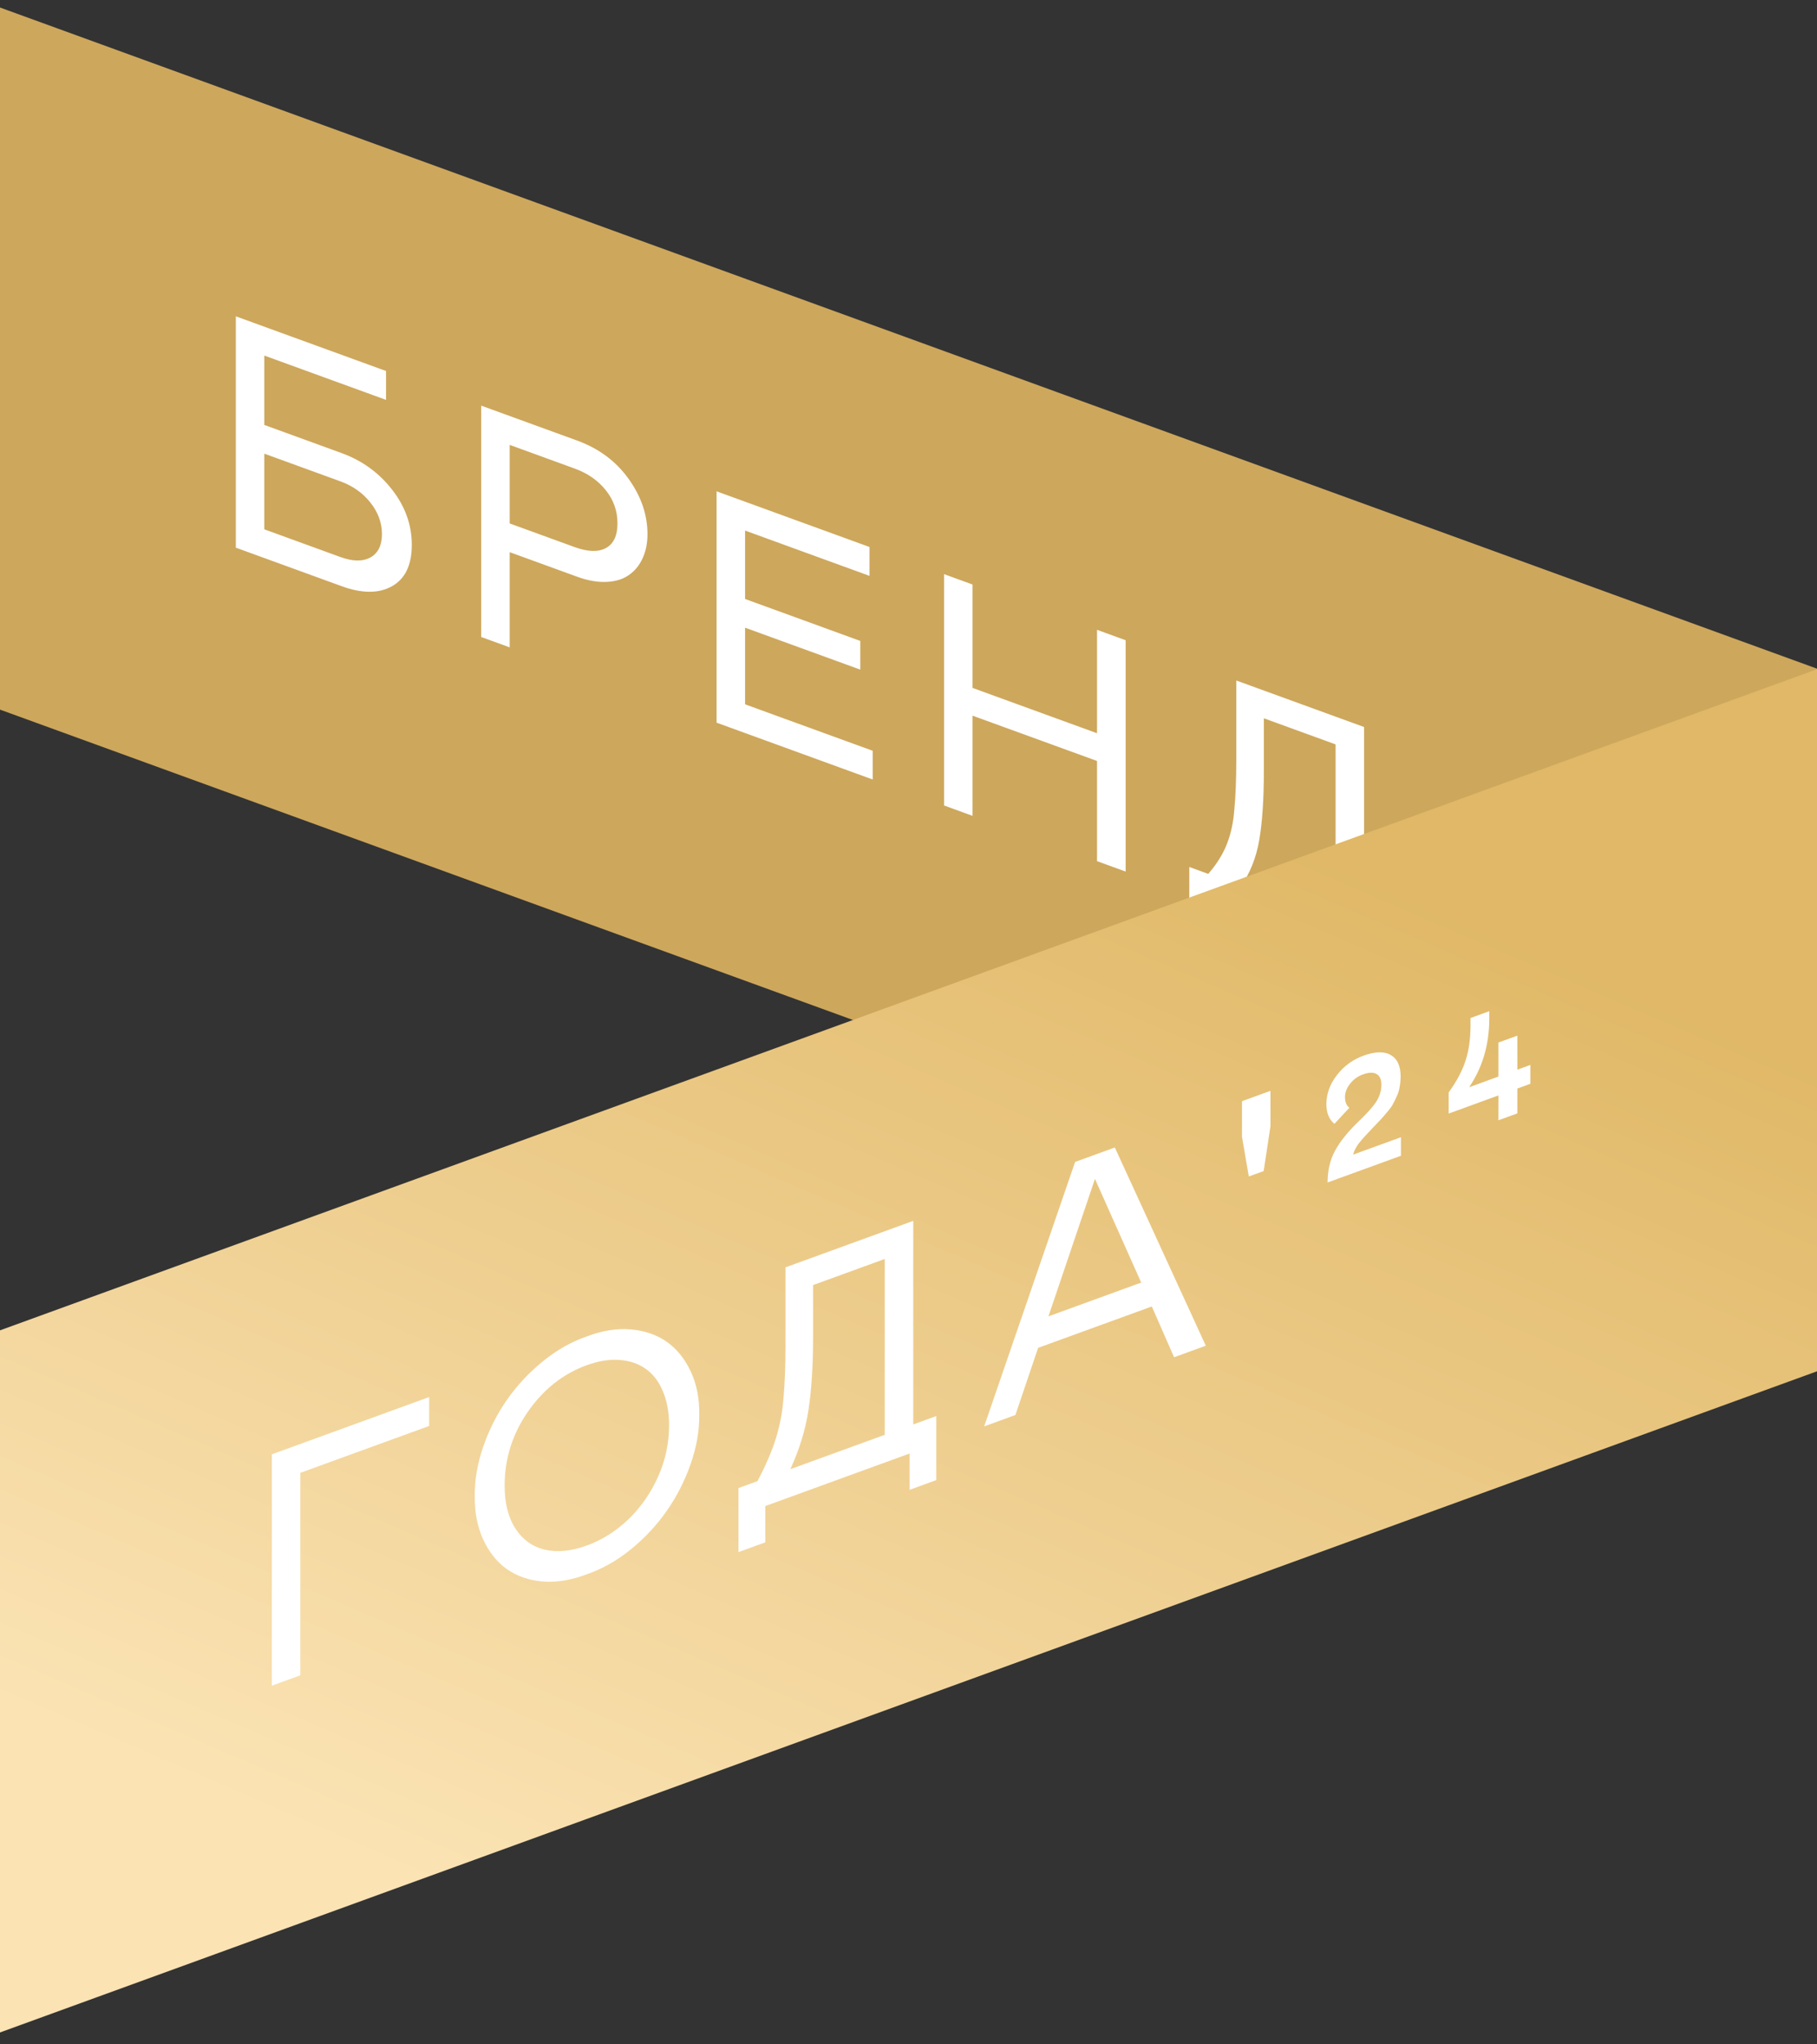 <svg width="88" height="99" viewBox="0 0 88 99" fill="none" xmlns="http://www.w3.org/2000/svg">
<rect x="0" y="0" width="88" height="99" fill="#333333" stroke="none"/>
<rect width="94.712" height="34" transform="matrix(0.94 0.342 0 1 -1 0)" fill="#CDA75C"/>
<path d="M11.421 26.521V15.318L18.696 17.966V19.364L12.801 17.219V20.578L16.545 21.941C17.534 22.301 18.346 22.888 18.982 23.703C19.623 24.52 19.944 25.415 19.944 26.389C19.944 27.363 19.623 28.03 18.982 28.39C18.346 28.747 17.534 28.746 16.545 28.386L11.421 26.521ZM12.801 25.633L16.486 26.974C17.083 27.192 17.568 27.199 17.94 26.995C18.312 26.787 18.498 26.409 18.498 25.863C18.498 25.316 18.312 24.808 17.94 24.339C17.568 23.87 17.083 23.527 16.486 23.31L12.801 21.969V25.633ZM24.685 26.739V31.349L23.305 30.847V19.643L27.945 21.332C29.002 21.717 29.834 22.335 30.441 23.186C31.052 24.034 31.358 24.929 31.358 25.872C31.358 26.314 31.277 26.707 31.116 27.049C30.959 27.388 30.737 27.656 30.448 27.853C30.164 28.052 29.804 28.16 29.369 28.179C28.938 28.199 28.463 28.115 27.945 27.926L24.685 26.739ZM24.685 25.349L27.827 26.492C28.463 26.724 28.967 26.741 29.339 26.543C29.716 26.342 29.905 25.941 29.905 25.343C29.905 24.744 29.716 24.209 29.339 23.738C28.967 23.27 28.463 22.919 27.827 22.688L24.685 21.544V25.349ZM34.705 23.793L42.112 26.489V27.887L36.085 25.693V29.006L41.664 31.037V32.427L36.085 30.396V34.107L42.266 36.357V37.748L34.705 34.996V23.793ZM53.13 36.85L47.102 34.657V39.508L45.722 39.006V27.803L47.102 28.305V33.313L53.13 35.507V30.499L54.517 31.004V42.207L53.13 41.702V36.85ZM57.599 45.087V41.985L58.517 42.319C58.923 41.852 59.224 41.371 59.42 40.874C59.616 40.373 59.736 39.817 59.78 39.208C59.843 38.554 59.875 37.74 59.875 36.766V32.954L66.064 35.206V45.066L67.18 45.472V48.574L65.888 48.103V46.345L58.899 43.802V45.559L57.599 45.087ZM60.11 42.899L64.684 44.563V36.048L61.211 34.784V37.315C61.211 38.701 61.135 39.829 60.984 40.701C60.837 41.538 60.545 42.271 60.11 42.899Z" fill="white"/>
<rect width="94.712" height="34" transform="matrix(0.94 -0.342 0 1 -1 64.787)" fill="url(#paint0_linear_3469_34221)"/>
<path d="M20.785 69.053L14.545 71.324V81.129L13.165 81.631V70.428L20.785 67.654V69.053ZM28.419 64.719C29.163 64.433 29.875 64.32 30.555 64.379C31.235 64.439 31.818 64.641 32.302 64.986C32.787 65.33 33.171 65.808 33.455 66.418C33.739 67.028 33.876 67.72 33.866 68.495C33.876 69.267 33.739 70.062 33.455 70.879C33.171 71.695 32.787 72.453 32.302 73.15C31.818 73.847 31.235 74.473 30.555 75.028C29.875 75.578 29.163 75.98 28.419 76.235C27.67 76.523 26.955 76.64 26.275 76.586C25.6 76.524 25.02 76.321 24.535 75.977C24.055 75.63 23.676 75.151 23.397 74.539C23.118 73.927 22.984 73.232 22.993 72.452C22.984 71.685 23.118 70.894 23.397 70.078C23.676 69.263 24.055 68.508 24.535 67.813C25.02 67.115 25.6 66.49 26.275 65.937C26.955 65.382 27.67 64.976 28.419 64.719ZM26.4 75.048C27.002 75.183 27.675 75.115 28.419 74.844C29.163 74.574 29.835 74.149 30.438 73.571C31.044 72.985 31.524 72.295 31.876 71.5C32.229 70.705 32.405 69.881 32.405 69.026C32.405 68.386 32.302 67.829 32.097 67.357C31.896 66.883 31.617 66.524 31.26 66.279C30.907 66.032 30.486 65.891 29.997 65.856C29.508 65.821 28.982 65.905 28.419 66.11C27.268 66.529 26.317 67.281 25.563 68.368C24.814 69.453 24.44 70.644 24.44 71.941C24.44 72.795 24.616 73.492 24.968 74.03C25.321 74.569 25.798 74.908 26.4 75.048ZM35.766 75.162V72.061L36.684 71.727C37.09 70.965 37.391 70.264 37.587 69.625C37.782 68.981 37.902 68.338 37.946 67.697C38.01 66.997 38.042 66.16 38.042 65.186V61.373L44.23 59.121V68.98L45.346 68.574V71.675L44.054 72.146V70.388L37.065 72.932V74.69L35.766 75.162ZM38.277 71.147L42.85 69.483V60.967L39.378 62.231V64.762C39.378 66.147 39.302 67.331 39.15 68.314C39.003 69.258 38.712 70.202 38.277 71.147ZM47.665 69.074L52.069 56.267L53.993 55.568L58.398 65.167L56.863 65.726L55.784 63.267L50.278 65.271L49.177 68.523L47.665 69.074ZM50.777 63.746L55.27 62.11L53.031 57.089L50.777 63.746ZM60.481 56.971L60.151 55.045V53.326L61.531 52.824V54.543L61.201 56.71L60.481 56.971ZM64.239 53.471C64.239 52.971 64.407 52.504 64.745 52.068C65.083 51.627 65.511 51.313 66.03 51.124C66.603 50.916 67.045 50.905 67.359 51.093C67.677 51.275 67.836 51.625 67.836 52.146C67.831 52.33 67.814 52.501 67.784 52.657C67.76 52.807 67.711 52.957 67.638 53.109C67.569 53.259 67.508 53.383 67.454 53.48C67.405 53.577 67.312 53.704 67.175 53.863C67.043 54.021 66.94 54.139 66.867 54.218C66.798 54.289 66.668 54.425 66.478 54.625C66.169 54.946 65.947 55.193 65.81 55.368C65.677 55.541 65.585 55.724 65.531 55.915L67.85 55.071V55.969L64.297 57.262C64.297 56.695 64.412 56.192 64.642 55.754C64.877 55.314 65.239 54.854 65.729 54.374C66.179 53.95 66.487 53.608 66.654 53.35C66.82 53.091 66.903 52.819 66.903 52.532C66.903 52.272 66.825 52.097 66.668 52.009C66.512 51.92 66.289 51.928 66.001 52.033C65.751 52.124 65.545 52.274 65.384 52.484C65.222 52.689 65.141 52.903 65.141 53.127C65.141 53.372 65.213 53.544 65.354 53.643L64.628 54.423C64.368 54.21 64.239 53.893 64.239 53.471ZM72.57 54.252V53.048L70.162 53.925V52.901C70.548 52.365 70.82 51.854 70.976 51.37C71.138 50.885 71.219 50.311 71.219 49.649V49.298L72.129 48.967V49.318C72.129 50.578 71.804 51.689 71.153 52.65L72.57 52.134V50.486L73.487 50.152V51.8L74.118 51.571V52.484L73.487 52.714V53.917L72.57 54.252Z" fill="white"/>
<defs>
<linearGradient id="paint0_linear_3469_34221" x1="95.167" y1="19.369" x2="61.971" y2="63.732" gradientUnits="userSpaceOnUse">
<stop stop-color="#E0B867"/>
<stop offset="1" stop-color="#FBE3B4"/>
</linearGradient>
</defs>
</svg>

